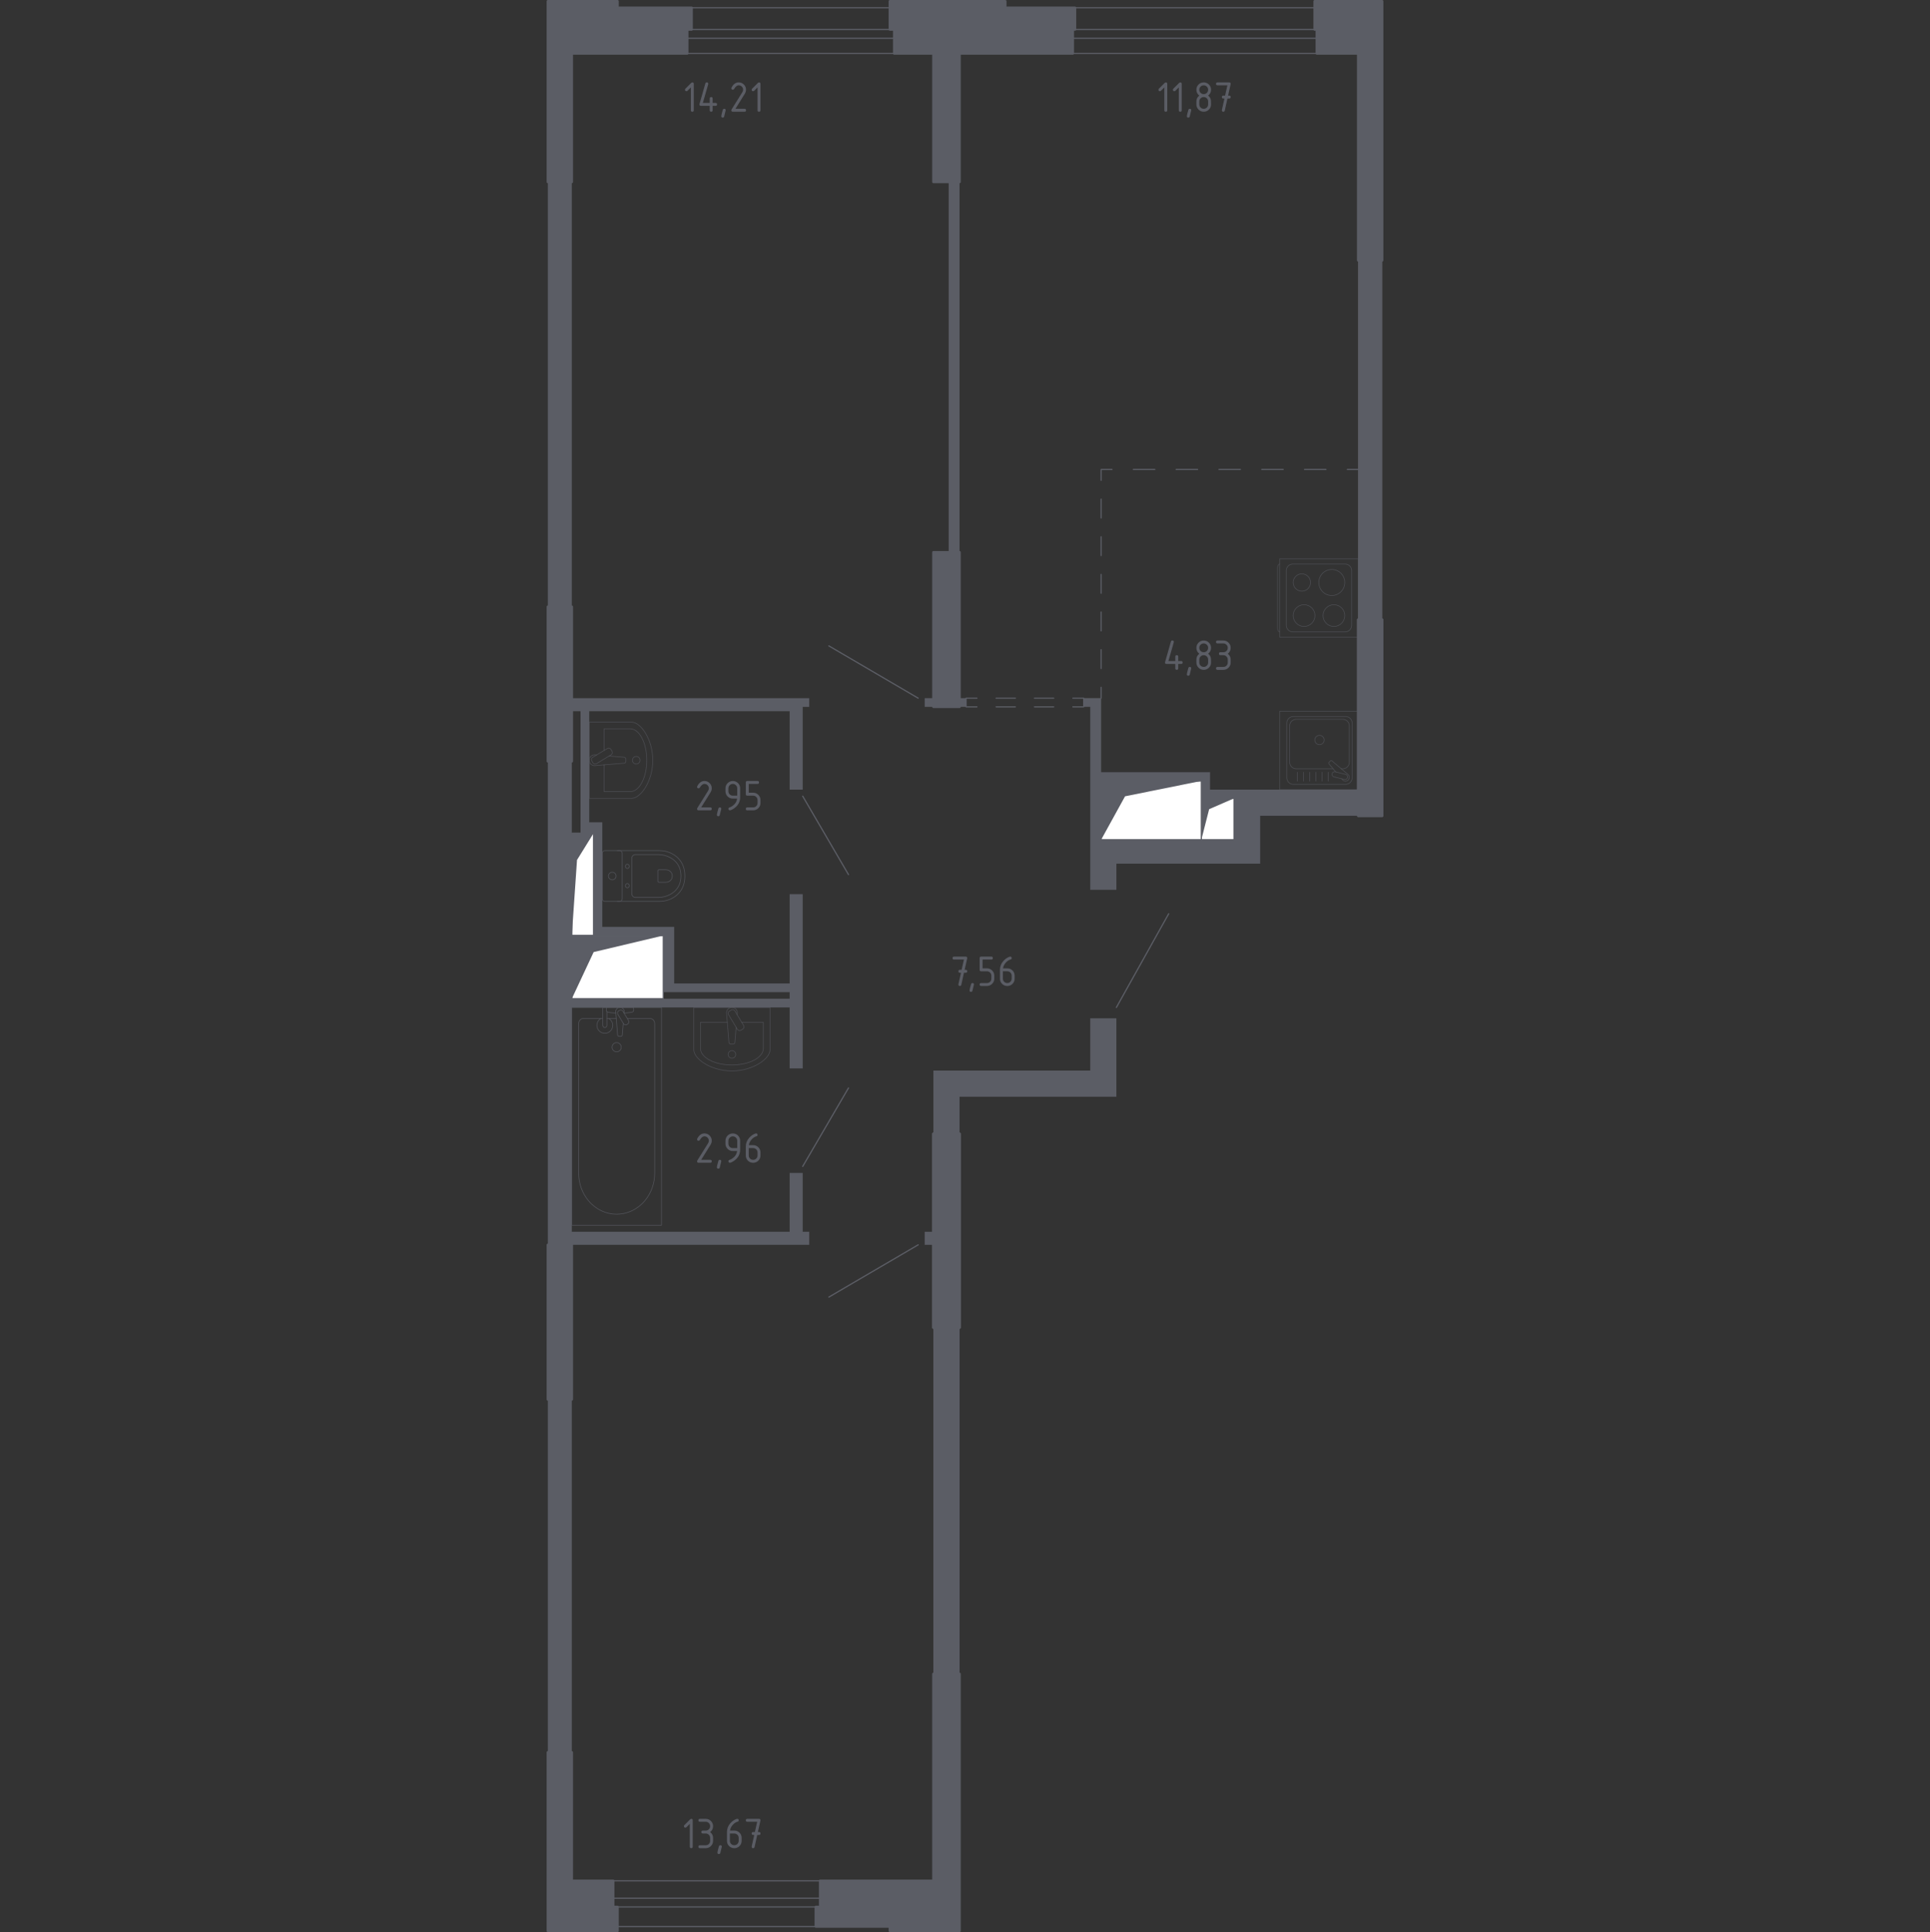 <?xml version="1.0" encoding="utf-8"?>
<!-- Generator: Adobe Illustrator 26.2.1, SVG Export Plug-In . SVG Version: 6.00 Build 0)  -->
<svg version="1.1" xmlns="http://www.w3.org/2000/svg" xmlns:xlink="http://www.w3.org/1999/xlink" x="0px" y="0px"
	 viewBox="0 0 1000 1001.26" style="enable-background:new 0 0 1000 1001.26;" xml:space="preserve">
<rect x="0" y="0" width="1000" height="1001.26" fill="#333333" stroke="none"/>
<style type="text/css">
	.st0{fill:none;stroke:#5B5D65;stroke-width:0.629;stroke-linecap:round;stroke-linejoin:round;stroke-miterlimit:10;}
	.st1{fill:#FFFFFF;stroke:#5B5D65;stroke-width:0.629;stroke-linecap:round;stroke-linejoin:round;stroke-miterlimit:10;}
	.st2{fill:#5B5D65;}
	.st3{fill:none;stroke:#5B5D65;stroke-width:0.629;stroke-linecap:round;stroke-linejoin:round;}
	
		.st4{fill:none;stroke:#5B5D65;stroke-width:0.629;stroke-linecap:round;stroke-linejoin:round;stroke-dasharray:9.942,9.942,9.942,9.942;}
	
		.st5{fill:none;stroke:#5B5D65;stroke-width:0.629;stroke-linecap:round;stroke-linejoin:round;stroke-dasharray:11.086,11.086,11.086,11.086;}
	
		.st6{fill:none;stroke:#5B5D65;stroke-width:0.629;stroke-linecap:round;stroke-linejoin:round;stroke-dasharray:11.086,11.086,11.086,11.086,11.086,11.086;}
	
		.st7{fill:none;stroke:#5B5D65;stroke-width:0.629;stroke-linecap:round;stroke-linejoin:round;stroke-dasharray:9.752,9.752,9.752,9.752;}
	
		.st8{fill:none;stroke:#5B5D65;stroke-width:0.629;stroke-linecap:round;stroke-linejoin:round;stroke-dasharray:9.752,9.752,9.752,9.752,9.752,9.752;}
	.st9{opacity:0.8;}
	.st10{fill:none;stroke:#5B5D65;stroke-width:0.315;stroke-linecap:round;stroke-linejoin:round;stroke-miterlimit:10;}
	
		.st11{opacity:0.8;fill:none;stroke:#5B5D65;stroke-width:0.315;stroke-linecap:round;stroke-linejoin:round;stroke-miterlimit:10;}
	.st12{fill:#5B5D65;stroke:#5B5D65;stroke-width:1.259;stroke-linecap:round;stroke-linejoin:round;stroke-miterlimit:10;}
</style>
<g id="Слой_1">
</g>
<g id="Окна_x2C__двери">
	<g>
		<g>
			<rect x="317.72" y="983.7" class="st0" width="107.22" height="4.52"/>
			<rect x="317.72" y="974.67" class="st0" width="107.22" height="23.7"/>
		</g>
		<line class="st0" x1="415.91" y1="412.59" x2="439.62" y2="453.22"/>
		<line class="st0" x1="415.91" y1="604.46" x2="439.62" y2="563.83"/>
		<line class="st0" x1="475.73" y1="361.8" x2="429.46" y2="334.71"/>
		<line class="st0" x1="475.73" y1="645.1" x2="429.46" y2="672.18"/>
		<line class="st0" x1="578.44" y1="522.07" x2="605.53" y2="473.54"/>
		<g>
			<rect x="356.09" y="15.3" class="st0" width="107.22" height="4.51"/>
			<rect x="356.09" y="4.01" class="st0" width="107.22" height="23.71"/>
		</g>
		<g>
			<rect x="555.87" y="15.3" class="st0" width="126.41" height="4.51"/>
			<rect x="555.87" y="4.01" class="st0" width="126.41" height="23.71"/>
		</g>
	</g>
</g>
<g id="Шахты">
	<g>
		<polyline class="st1" points="296.28,484.82 307.56,484.82 307.56,431.78 296.28,431.78 296.28,484.82 		"/>
		<polygon class="st2" points="296.28,431.78 296.28,484.82 298.97,445.65 307.56,431.78 		"/>
	</g>
	<g>
		<polyline class="st1" points="296.28,517.56 343.68,517.56 343.68,484.82 296.28,484.82 296.28,517.56 		"/>
		<polygon class="st2" points="296.28,484.82 296.28,517.56 307.59,493.38 343.68,484.82 		"/>
	</g>
	<g>
		<polyline class="st1" points="622.46,435.16 639.39,435.16 639.39,413.72 622.46,413.72 622.46,435.16 		"/>
		<polygon class="st2" points="622.46,413.72 622.46,435.16 626.5,419.33 639.39,413.72 		"/>
	</g>
	<g>
		<polyline class="st1" points="570.54,435.16 622.46,435.16 622.46,404.69 570.54,404.69 570.54,435.16 		"/>
		<polygon class="st2" points="570.54,404.69 570.54,435.16 582.93,412.66 622.46,404.69 		"/>
	</g>
</g>
<g id="Перегородки">
	<g>
		<rect x="483.63" y="687.99" class="st2" width="13.54" height="179.46"/>
	</g>
	<g>
		<rect x="703.73" y="134.94" class="st2" width="12.41" height="186.23"/>
	</g>
	<g>
		<rect x="283.86" y="94.31" class="st2" width="12.41" height="220.09"/>
		<rect x="283.86" y="725.23" class="st2" width="12.41" height="182.84"/>
		<rect x="491.54" y="94.31" class="st2" width="5.64" height="191.87"/>
		<rect x="479.12" y="361.8" class="st2" width="4.51" height="4.51"/>
		<rect x="497.18" y="361.8" class="st2" width="3.39" height="4.51"/>
		<polygon class="st2" points="415.91,409.2 415.91,366.31 419.3,366.31 419.3,361.8 296.27,361.8 296.27,368.57 300.79,368.57 
			300.79,431.78 307.56,431.78 307.56,484.82 343.68,484.82 343.68,514.17 409.14,514.17 409.14,517.56 296.27,517.56 
			296.27,394.54 283.86,394.53 283.86,645.1 419.3,645.1 419.3,638.32 415.91,638.32 415.91,607.85 409.14,607.85 409.14,638.32 
			296.27,638.32 296.27,522.07 409.14,522.07 409.14,553.67 415.91,553.67 415.91,463.38 409.14,463.38 409.14,509.66 
			349.32,509.66 349.32,480.31 312.08,480.31 312.08,426.13 305.31,426.13 305.31,368.57 409.14,368.57 409.14,409.2 		"/>
		<path class="st2" d="M703.73,409.2v13.54h-50.79v24.83l-74.49,0v13.54H564.9v-94.81h-3.39v-4.51h9.03v38.37h56.43v9.03H703.73z
			 M570.54,404.69v30.47l68.85,0v-21.45h-16.93v-9.03H570.54z"/>
		
			<rect x="479.12" y="638.32" transform="matrix(-1 -1.224647e-16 1.224647e-16 -1 962.755 1283.42)" class="st2" width="4.52" height="6.77"/>
		<polygon class="st2" points="578.44,568.35 578.44,527.71 564.9,527.71 564.9,554.8 483.63,554.8 483.63,587.53 497.18,587.53 
			497.18,568.35 		"/>
		<rect x="483.63" y="687.99" class="st2" width="13.54" height="179.46"/>
		<rect x="703.73" y="134.94" class="st2" width="12.41" height="186.23"/>
	</g>
</g>
<g id="Пунктир">
	<g>
		<g>
			<polyline class="st3" points="506.18,366.31 500.56,366.31 500.56,361.8 506.18,361.8 			"/>
			<line class="st4" x1="516.13" y1="361.8" x2="550.92" y2="361.8"/>
			<polyline class="st3" points="555.89,361.8 561.51,361.8 561.51,366.31 555.89,366.31 			"/>
			<line class="st4" x1="545.95" y1="366.31" x2="511.15" y2="366.31"/>
		</g>
	</g>
	<g>
		<g>
			<line class="st3" x1="703.72" y1="243.29" x2="698.11" y2="243.29"/>
			<line class="st5" x1="687.02" y1="243.29" x2="648.22" y2="243.29"/>
			<line class="st6" x1="642.68" y1="243.29" x2="581.7" y2="243.29"/>
			<polyline class="st3" points="576.16,243.29 570.54,243.29 570.54,248.91 			"/>
			<line class="st7" x1="570.54" y1="258.66" x2="570.54" y2="292.79"/>
			<line class="st8" x1="570.54" y1="297.67" x2="570.54" y2="351.3"/>
			<line class="st3" x1="570.54" y1="356.18" x2="570.54" y2="361.8"/>
		</g>
	</g>
</g>
<g id="Сантехника">
	<g class="st9">
		<g class="st9">
			<rect x="663.09" y="368.57" class="st10" width="40.63" height="40.63"/>
			<path class="st10" d="M666.73,403.07V374.7c0-1.87,1.52-3.39,3.39-3.39h27.09c1.87,0,3.39,1.52,3.39,3.39v28.37
				c0,1.87-1.51,3.39-3.39,3.39l-27.09,0C668.25,406.46,666.73,404.94,666.73,403.07z"/>
			<path class="st10" d="M690.77,398.4H671.6c-1.87,0-3.39-1.52-3.39-3.39v-18.86c0-1.87,1.52-3.39,3.39-3.39h24.14
				c1.87,0,3.39,1.52,3.39,3.39v18.86c0,1.87-1.52,3.39-3.39,3.39h-0.76"/>
			<path class="st10" d="M683.67,385.9c-1.34,0-2.43-1.08-2.43-2.42c0-1.34,1.08-2.42,2.43-2.42c1.34,0,2.42,1.09,2.42,2.42
				C686.09,384.81,685,385.9,683.67,385.9z"/>
			<path class="st10" d="M695.16,403.59l0.49,0.58c0.65,0.76,1.84,0.9,2.71,0.21c0.06-0.05,0.11-0.1,0.16-0.15
				c0.05-0.05,0.1-0.11,0.15-0.17c0.69-0.86,0.54-2.06-0.22-2.71l-8.27-7.01c-0.24-0.24-0.65-0.22-0.93,0.05l-0.57,0.57
				c-0.27,0.27-0.29,0.69-0.05,0.93l3.52,4.16"/>
			<path class="st10" d="M690.21,400.96L690.21,400.96c0.18-0.73,0.92-1.17,1.64-0.99l5.36,1.33c0.72,0.18,1.17,0.91,0.99,1.64
				c-0.18,0.72-0.92,1.16-1.64,0.98l-5.35-1.33C690.47,402.42,690.03,401.69,690.21,400.96z"/>
			<line class="st10" x1="672.18" y1="400.23" x2="672.18" y2="404.82"/>
			<line class="st10" x1="675.39" y1="400.23" x2="675.39" y2="404.82"/>
			<line class="st10" x1="678.61" y1="400.23" x2="678.61" y2="404.82"/>
			<line class="st10" x1="681.82" y1="400.23" x2="681.82" y2="404.82"/>
			<line class="st10" x1="685.04" y1="400.23" x2="685.04" y2="404.82"/>
			<line class="st10" x1="688.25" y1="400.23" x2="688.25" y2="404.82"/>
		</g>
		<g class="st9">
			<path class="st10" d="M663.07,327.46L663.07,327.46c-0.6,0-1.1-0.85-1.1-1.89V294.2c0-1.04,0.49-1.89,1.1-1.89"/>
			<rect x="663.09" y="289.57" class="st10" width="40.63" height="40.63"/>
			<path class="st10" d="M700.34,295.7v28.37c0,1.87-1.52,3.39-3.39,3.39h-27.09c-1.87,0-3.39-1.52-3.39-3.39V295.7
				c0-1.87,1.51-3.39,3.39-3.39l27.09,0C698.82,292.31,700.34,293.83,700.34,295.7z"/>
			<path class="st10" d="M691.14,313.37c3.12,0,5.64,2.53,5.64,5.64c0,3.12-2.52,5.64-5.64,5.64c-3.12,0-5.64-2.53-5.64-5.64
				C685.51,315.89,688.03,313.37,691.14,313.37z"/>
			<path class="st10" d="M690.05,295.12c3.72,0,6.74,3.02,6.74,6.74c0,3.72-3.01,6.74-6.74,6.74c-3.72,0-6.74-3.02-6.74-6.74
				C683.31,298.14,686.32,295.12,690.05,295.12z"/>
			<path class="st10" d="M675.67,313.37c3.12,0,5.64,2.53,5.64,5.64c0,3.12-2.52,5.64-5.64,5.64c-3.12,0-5.64-2.53-5.64-5.64
				C670.04,315.89,672.56,313.37,675.67,313.37z"/>
			<path class="st10" d="M674.53,297.37c2.48,0,4.49,2.01,4.49,4.49c0,2.48-2.01,4.49-4.49,4.49c-2.48,0-4.49-2.01-4.49-4.49
				C670.03,299.38,672.05,297.37,674.53,297.37z"/>
		</g>
	</g>
	<g class="st9">
		<path class="st11" d="M398.98,544c0,4.72-8.86,10.98-19.77,10.98c-10.89,0-19.73-6.26-19.73-10.98v-21.93h39.5V544z"/>
		<path class="st11" d="M376.83,529.77h-13.88v13.57c0,4.72,7.29,8.55,16.26,8.55c8.99,0,16.3-3.82,16.3-8.55v-13.57h-11.22"/>
		<path class="st11" d="M381.95,525.88l0.07-0.88c0.12-1.4-0.94-2.73-2.48-2.91c-0.1-0.01-0.21-0.02-0.31-0.02
			c-0.1,0-0.21,0.01-0.31,0.02c-1.54,0.18-2.6,1.5-2.48,2.91l1.25,15.19c0,0.49,0.43,0.88,0.97,0.88h1.14
			c0.53,0,0.97-0.39,0.97-0.88l0.64-7.81"/>
		<path class="st11" d="M384.88,533.29l-1.01,0.61c-0.62,0.37-1.43,0.17-1.8-0.45l-4.61-7.65c-0.38-0.62-0.17-1.44,0.45-1.81
			l1.01-0.61c0.62-0.37,1.43-0.17,1.81,0.45l4.61,7.66C385.7,532.1,385.5,532.91,384.88,533.29z"/>
		<path class="st11" d="M381.21,546.42c0,1.09-0.88,1.97-1.97,1.97c-1.09,0-1.97-0.88-1.97-1.97c0-1.09,0.88-1.97,1.97-1.97
			C380.32,544.45,381.21,545.33,381.21,546.42z"/>
	</g>
	<g class="st9">
		<path class="st11" d="M327.24,374.22c4.72,0,10.98,8.86,10.98,19.77c0,10.89-6.26,19.73-10.98,19.73H305.3v-39.5L327.24,374.22z"
			/>
		<path class="st11" d="M313,396.36l0,13.88h13.57c4.72,0,8.55-7.29,8.55-16.26c0-8.99-3.82-16.3-8.55-16.3l-13.57,0v11.22"/>
		<path class="st11" d="M309.11,391.25l-0.88-0.07c-1.4-0.12-2.73,0.94-2.91,2.48c-0.01,0.1-0.02,0.21-0.02,0.31
			c0,0.1,0.01,0.21,0.02,0.31c0.18,1.54,1.5,2.6,2.91,2.48l15.19-1.25c0.49,0,0.88-0.43,0.88-0.97v-1.14c0-0.53-0.39-0.97-0.88-0.97
			l-7.81-0.64"/>
		<path class="st11" d="M316.52,388.32l0.61,1.01c0.37,0.62,0.17,1.43-0.45,1.8l-7.65,4.61c-0.62,0.38-1.44,0.17-1.81-0.45
			l-0.61-1.01c-0.37-0.62-0.17-1.43,0.45-1.81l7.66-4.61C315.33,387.5,316.15,387.7,316.52,388.32z"/>
		<path class="st11" d="M329.66,391.99c1.09,0,1.97,0.88,1.97,1.97c0,1.09-0.88,1.97-1.97,1.97c-1.09,0-1.97-0.88-1.97-1.97
			C327.68,392.88,328.57,391.99,329.66,391.99z"/>
	</g>
	<g class="st9">
		<path class="st10" d="M319.82,467.13h21.92c2.39,0,4.75-0.6,6.87-1.81c3.02-1.73,6.24-5.05,6.24-11.35
			c0-6.31-3.22-9.63-6.24-11.36c-2.12-1.21-4.48-1.81-6.87-1.81l-21.92,0"/>
		<path class="st10" d="M327.34,463.05c0,1.12,0.84,2.02,1.88,2.02h11.81c2.15,0,4.27-0.5,6.18-1.53c2.71-1.46,5.61-4.26,5.61-9.58
			c0-5.32-2.89-8.12-5.61-9.57c-1.91-1.02-4.03-1.53-6.18-1.53l-11.81,0c-1.04,0-1.88,0.9-1.88,2.02L327.34,463.05z"/>
		<path class="st10" d="M340.85,456.64c0,0.33,0.25,0.59,0.55,0.59h3.47c0.63,0,1.26-0.15,1.82-0.45c0.79-0.42,1.65-1.25,1.65-2.81
			c0-1.56-0.85-2.39-1.65-2.81c-0.56-0.3-1.19-0.45-1.82-0.45h-3.47c-0.3,0-0.55,0.26-0.55,0.59V456.64z"/>
		<path class="st10" d="M325.07,457.89c0.56,0,1.01,0.49,1.01,1.1c0,0.6-0.45,1.09-1.01,1.09c-0.56,0-1.02-0.49-1.02-1.09
			C324.05,458.38,324.51,457.89,325.07,457.89z"/>
		<path class="st10" d="M325.07,447.86c0.56,0,1.01,0.49,1.01,1.1c0,0.6-0.45,1.09-1.01,1.09s-1.02-0.49-1.02-1.09
			C324.05,448.35,324.51,447.86,325.07,447.86z"/>
		<path class="st10" d="M322.39,442.12v23.7c0,0.73-0.59,1.31-1.31,1.31h-7.68c-0.72,0-1.31-0.59-1.31-1.31l0-23.7
			c0-0.73,0.59-1.32,1.31-1.32h7.68C321.8,440.81,322.39,441.39,322.39,442.12z"/>
		<path class="st10" d="M317.23,452c1.09,0,1.98,0.88,1.98,1.97c0,1.09-0.88,1.97-1.98,1.97c-1.09,0-1.97-0.88-1.97-1.97
			C315.26,452.88,316.14,452,317.23,452z"/>
	</g>
	<g class="st9">
		<line class="st10" x1="319.3" y1="527.78" x2="314.45" y2="527.78"/>
		<path class="st10" d="M312.31,527.78h-10.02c-1.37,0-2.47,1.2-2.47,2.67l0,77.51c0,5.29,1.82,10.39,5.12,14.31
			c7.82,9.29,21.34,9.29,29.16,0c3.3-3.92,5.12-9.02,5.12-14.31v-77.51c0-1.47-1.11-2.67-2.48-2.67H325"/>
		<rect x="296.28" y="522.07" class="st10" width="46.47" height="112.87"/>
		<path class="st10" d="M319.51,545.07c-1.31,0-2.38-1.06-2.38-2.38c0-1.31,1.06-2.38,2.38-2.38c1.31,0,2.38,1.07,2.38,2.38
			C321.89,544.01,320.83,545.07,319.51,545.07z"/>
		<path class="st10" d="M314.45,522.07h-2.15v3.5v0.24v5.53c0,0,0.04,1.14,1.07,1.14s1.08-1.14,1.08-1.14v-5.53v-0.24v-1.29"/>
		<g>
			<path class="st10" d="M323.38,525.08l0.06-0.7c0.09-1.11-0.74-2.15-1.96-2.3c-0.08-0.01-0.16-0.01-0.25-0.01
				c-0.08,0-0.16,0-0.25,0.01c-1.22,0.14-2.05,1.19-1.96,2.3l0.99,12c0,0.38,0.34,0.69,0.77,0.69h0.9c0.43,0,0.76-0.31,0.76-0.69
				l0.5-6.08"/>
			<path class="st10" d="M325.21,530.7l-0.35,0.21c-0.63,0.37-1.45,0.17-1.82-0.45l-2.9-4.82c-0.38-0.63-0.17-1.45,0.45-1.82
				l0.36-0.21c0.62-0.38,1.44-0.17,1.82,0.45l2.9,4.82C326.04,529.5,325.84,530.32,325.21,530.7z"/>
			<path class="st10" d="M323.32,524.98c1.69-0.09,3.89-0.27,4.48-0.56c0.82-0.42,0.46-1.59,0.46-1.59v-0.74H314.2v0.74
				c0,0-0.36,1.17,0.46,1.59c0.58,0.29,2.73,0.47,4.41,0.56"/>
		</g>
		<path class="st10" d="M311.38,527.78c-1.25,0.7-2.1,2.04-2.1,3.58c0,2.27,1.84,4.11,4.1,4.11c2.27,0,4.1-1.84,4.1-4.11
			c0-1.54-0.85-2.88-2.1-3.58"/>
	</g>
</g>
<g id="Несущие">
	<g>
		<rect x="703.73" y="321.17" class="st12" width="12.42" height="101.58"/>
		<rect x="483.63" y="587.54" class="st12" width="13.54" height="100.45"/>
		<rect x="483.63" y="286.18" class="st12" width="13.54" height="80.13"/>
		<polyline class="st12" points="283.86,645.1 296.28,645.1 296.28,725.23 283.86,725.23 283.86,645.1 293.61,645.1 		"/>
		<polygon class="st12" points="296.27,974.67 296.27,908.08 283.86,908.08 283.86,1000.63 319.98,1000.63 319.98,988.21 
			317.72,988.21 317.72,974.67 		"/>
		<polygon class="st12" points="520.88,4.01 520.88,0.63 461.06,0.63 461.06,15.3 463.32,15.3 463.32,27.72 483.63,27.72 
			483.63,94.31 497.18,94.31 497.18,27.72 555.87,27.72 555.87,15.3 557,15.3 557,4.01 		"/>
		<polygon class="st12" points="319.98,4.01 319.98,0.63 283.86,0.63 283.86,94.31 296.27,94.31 296.27,27.72 356.09,27.72 
			356.09,15.3 358.35,15.3 358.35,4.01 		"/>
		<rect x="283.86" y="314.4" class="st12" width="12.42" height="80.14"/>
		<polygon class="st12" points="497.18,1000.63 497.18,867.45 483.63,867.45 483.63,974.67 424.94,974.67 424.94,988.21 
			422.69,988.21 422.69,998.37 461.06,998.37 461.06,1000.63 		"/>
		<polygon class="st12" points="681.15,0.63 681.15,15.3 682.28,15.3 682.28,27.72 703.72,27.72 703.72,134.94 716.14,134.94 
			716.14,0.63 		"/>
	</g>
	<g>
		<rect x="483.63" y="587.54" class="st12" width="13.54" height="100.45"/>
	</g>
	<g>
		<rect x="703.73" y="321.17" class="st12" width="12.42" height="101.58"/>
	</g>
</g>
<g id="Лестницы_x2C__лифты">
</g>
<g id="Площади">
	<g>
		<path class="st2" d="M603.64,343.32c0-0.08,0.01-0.15,0.02-0.21l3.04-10.65c0.11-0.37,0.35-0.55,0.74-0.55
			c0.51,0,0.76,0.25,0.76,0.76c0,0.07-0.01,0.14-0.03,0.22l-2.77,9.67h3.56v-2.28c0-0.51,0.25-0.76,0.76-0.76s0.76,0.25,0.76,0.76
			v2.28H612c0.51,0,0.76,0.25,0.76,0.76s-0.25,0.76-0.76,0.76h-1.52v2.28c0,0.51-0.25,0.76-0.76,0.76s-0.76-0.25-0.76-0.76v-2.28
			h-4.56C603.89,344.08,603.64,343.83,603.64,343.32z"/>
		<path class="st2" d="M616.46,345.61c0.51,0,0.76,0.25,0.76,0.75c0,0.07-0.26,1.15-0.78,3.24c-0.09,0.38-0.34,0.58-0.74,0.58
			c-0.51,0-0.76-0.25-0.76-0.76c0-0.35,0.26-1.42,0.78-3.23C615.83,345.8,616.08,345.61,616.46,345.61z"/>
		<path class="st2" d="M623.69,347.13c-1.05,0-1.95-0.37-2.69-1.11c-0.74-0.74-1.11-1.64-1.11-2.69v-1.52
			c0-1.26,0.51-2.27,1.52-3.04c-1.01-0.77-1.52-1.78-1.52-3.04c0-1.05,0.37-1.95,1.11-2.69c0.74-0.74,1.64-1.11,2.69-1.11
			c1.05,0,1.95,0.37,2.69,1.11c0.74,0.74,1.11,1.64,1.11,2.69c0,1.26-0.51,2.27-1.52,3.04c0.73,0.55,1.19,1.23,1.38,2.04
			c0.09,0.41,0.14,1.25,0.14,2.52c0,1.05-0.37,1.95-1.11,2.69C625.63,346.76,624.74,347.13,623.69,347.13z M623.69,338
			c0.64,0,1.18-0.22,1.62-0.66c0.44-0.44,0.66-0.98,0.66-1.62c0-0.63-0.22-1.17-0.67-1.61c-0.45-0.45-0.98-0.67-1.61-0.67
			c-0.64,0-1.18,0.22-1.62,0.66c-0.44,0.44-0.66,0.98-0.66,1.62s0.22,1.18,0.66,1.62C622.51,337.78,623.05,338,623.69,338z
			 M623.69,345.61c0.64,0,1.18-0.22,1.62-0.66c0.44-0.44,0.66-0.98,0.66-1.62v-1.52c0-0.63-0.22-1.17-0.67-1.61
			c-0.45-0.45-0.98-0.67-1.61-0.67c-0.64,0-1.18,0.22-1.62,0.66c-0.44,0.44-0.66,0.98-0.66,1.62v1.52c0,0.64,0.22,1.18,0.66,1.62
			C622.51,345.38,623.05,345.61,623.69,345.61z"/>
		<path class="st2" d="M633.86,339.52h-1.52c-0.51,0-0.76-0.25-0.76-0.76c0-0.51,0.25-0.76,0.76-0.76h1.52
			c0.64,0,1.18-0.22,1.62-0.66c0.44-0.44,0.66-0.98,0.66-1.62c0-0.63-0.22-1.17-0.67-1.61c-0.45-0.45-0.98-0.67-1.61-0.67h-3.04
			c-0.51,0-0.76-0.25-0.76-0.76c0-0.51,0.25-0.76,0.76-0.76h3.04c1.05,0,1.95,0.37,2.69,1.12s1.11,1.64,1.11,2.69
			c0,1.26-0.51,2.27-1.52,3.04c1.01,0.77,1.52,1.78,1.52,3.04v1.52c0,1.05-0.37,1.95-1.12,2.69c-0.75,0.74-1.64,1.11-2.68,1.11
			h-3.04c-0.51,0-0.76-0.25-0.76-0.76c0-0.51,0.25-0.76,0.76-0.76h3.04c0.64,0,1.18-0.22,1.62-0.66c0.44-0.44,0.66-0.98,0.66-1.62
			v-1.52c0-0.63-0.22-1.17-0.67-1.61C635.02,339.74,634.49,339.52,633.86,339.52z"/>
	</g>
	<g>
		<path class="st2" d="M603.28,45.29l-1.75,1.75c-0.15,0.14-0.32,0.22-0.53,0.22c-0.51,0-0.76-0.25-0.76-0.76
			c0-0.21,0.07-0.38,0.22-0.53l2.97-2.97c0.2-0.2,0.4-0.3,0.61-0.3c0.51,0,0.76,0.25,0.76,0.76v13.69c0,0.51-0.25,0.76-0.76,0.76
			c-0.51,0-0.76-0.25-0.76-0.76V45.29z"/>
		<path class="st2" d="M610.77,45.29l-1.75,1.75c-0.15,0.14-0.32,0.22-0.53,0.22c-0.51,0-0.76-0.25-0.76-0.76
			c0-0.21,0.07-0.38,0.22-0.53l2.97-2.97c0.2-0.2,0.4-0.3,0.61-0.3c0.51,0,0.76,0.25,0.76,0.76v13.69c0,0.51-0.25,0.76-0.76,0.76
			c-0.51,0-0.76-0.25-0.76-0.76V45.29z"/>
		<path class="st2" d="M616.47,56.38c0.51,0,0.76,0.25,0.76,0.75c0,0.07-0.26,1.15-0.78,3.24c-0.09,0.38-0.34,0.58-0.74,0.58
			c-0.51,0-0.76-0.25-0.76-0.76c0-0.35,0.26-1.42,0.78-3.23C615.84,56.57,616.08,56.38,616.47,56.38z"/>
		<path class="st2" d="M623.69,57.9c-1.05,0-1.95-0.37-2.69-1.11c-0.74-0.74-1.11-1.64-1.11-2.69v-1.52c0-1.26,0.51-2.27,1.52-3.04
			c-1.01-0.77-1.52-1.78-1.52-3.04c0-1.05,0.37-1.95,1.11-2.69c0.74-0.74,1.64-1.11,2.69-1.11c1.05,0,1.95,0.37,2.69,1.11
			c0.74,0.74,1.11,1.64,1.11,2.69c0,1.26-0.51,2.27-1.52,3.04c0.73,0.55,1.19,1.23,1.38,2.04c0.09,0.41,0.14,1.25,0.14,2.52
			c0,1.05-0.37,1.95-1.11,2.69C625.63,57.53,624.74,57.9,623.69,57.9z M623.69,48.78c0.64,0,1.18-0.22,1.62-0.66
			c0.44-0.44,0.66-0.98,0.66-1.62c0-0.63-0.22-1.17-0.67-1.61c-0.45-0.45-0.98-0.67-1.61-0.67c-0.64,0-1.18,0.22-1.62,0.66
			c-0.44,0.44-0.66,0.98-0.66,1.62s0.22,1.18,0.66,1.62C622.51,48.56,623.05,48.78,623.69,48.78z M623.69,56.38
			c0.64,0,1.18-0.22,1.62-0.66c0.44-0.44,0.66-0.98,0.66-1.62v-1.52c0-0.63-0.22-1.17-0.67-1.61c-0.45-0.45-0.98-0.67-1.61-0.67
			c-0.64,0-1.18,0.22-1.62,0.66c-0.44,0.44-0.66,0.98-0.66,1.62v1.52c0,0.64,0.22,1.18,0.66,1.62
			C622.51,56.16,623.05,56.38,623.69,56.38z"/>
		<path class="st2" d="M634.43,51.06l-0.57,0c-0.51,0-0.76-0.25-0.76-0.76s0.25-0.76,0.76-0.76l0.9,0l1.19-5.32h-5.13
			c-0.51,0-0.76-0.25-0.76-0.76c0-0.51,0.25-0.76,0.76-0.76h6.08c0.5,0,0.75,0.25,0.76,0.74c0,0.05-0.01,0.11-0.02,0.18l-1.32,5.92
			l0.58,0c0.51,0,0.76,0.25,0.76,0.76s-0.25,0.76-0.76,0.76l-0.92,0l-1.38,6.25c-0.09,0.4-0.33,0.6-0.73,0.6
			c-0.52,0-0.77-0.25-0.77-0.76c0-0.08,0-0.13,0.01-0.17L634.43,51.06z"/>
	</g>
	<g>
		<path class="st2" d="M497.92,504.1l-0.57,0c-0.51,0-0.76-0.25-0.76-0.76s0.25-0.76,0.76-0.76l0.9,0l1.19-5.32h-5.13
			c-0.51,0-0.76-0.25-0.76-0.76c0-0.51,0.25-0.76,0.76-0.76h6.08c0.5,0,0.75,0.25,0.76,0.74c0,0.05-0.01,0.11-0.02,0.18l-1.32,5.92
			l0.58,0c0.51,0,0.76,0.25,0.76,0.76s-0.25,0.76-0.76,0.76l-0.92,0l-1.38,6.25c-0.09,0.4-0.33,0.6-0.73,0.6
			c-0.52,0-0.77-0.25-0.77-0.76c0-0.08,0-0.13,0.01-0.17L497.92,504.1z"/>
		<path class="st2" d="M503.88,509.43c0.51,0,0.76,0.25,0.76,0.75c0,0.07-0.26,1.15-0.78,3.24c-0.09,0.38-0.34,0.58-0.74,0.58
			c-0.51,0-0.76-0.25-0.76-0.76c0-0.35,0.26-1.42,0.78-3.23C503.25,509.62,503.5,509.43,503.88,509.43z"/>
		<path class="st2" d="M507.58,502.58v-6.08c0-0.51,0.25-0.76,0.76-0.76h5.32c0.51,0,0.76,0.25,0.76,0.76
			c0,0.51-0.25,0.76-0.76,0.76h-4.56v4.56h2.28c1.05,0,1.95,0.37,2.69,1.12s1.11,1.64,1.11,2.69v1.52c0,1.05-0.37,1.95-1.12,2.69
			c-0.75,0.74-1.64,1.11-2.68,1.11h-3.04c-0.51,0-0.76-0.25-0.76-0.76c0-0.51,0.25-0.76,0.76-0.76h3.04c0.64,0,1.18-0.22,1.62-0.66
			c0.44-0.44,0.66-0.98,0.66-1.62v-1.52c0-0.63-0.22-1.17-0.67-1.61c-0.45-0.45-0.98-0.67-1.61-0.67h-3.04
			C507.83,503.34,507.58,503.09,507.58,502.58z"/>
		<path class="st2" d="M523.44,495.74c0.51,0,0.76,0.25,0.76,0.76c0,0.38-0.13,0.6-0.38,0.66c-1.13,0.28-2.12,0.96-2.96,2.03
			c-0.67,0.85-1.06,1.73-1.16,2.64h2.22c1.08,0,1.98,0.37,2.71,1.11c0.73,0.74,1.09,1.64,1.09,2.7v1.52c0,1.06-0.37,1.96-1.11,2.7
			c-0.74,0.74-1.64,1.11-2.69,1.11c-1.06,0-1.96-0.37-2.7-1.1c-0.74-0.73-1.11-1.63-1.11-2.68v-4.59c0-1.72,0.57-3.23,1.72-4.53
			c0.89-1.01,1.86-1.72,2.92-2.14C523.05,495.79,523.28,495.74,523.44,495.74z M519.63,503.34v3.8c0,0.64,0.22,1.18,0.66,1.62
			c0.44,0.44,0.98,0.66,1.62,0.66c0.64,0,1.18-0.22,1.62-0.67c0.44-0.45,0.66-0.98,0.66-1.61v-1.52c0-0.64-0.22-1.18-0.67-1.62
			c-0.45-0.44-0.98-0.66-1.61-0.66H519.63z"/>
	</g>
	<g>
		<path class="st2" d="M357.41,945.15l-1.75,1.75c-0.15,0.14-0.32,0.22-0.53,0.22c-0.51,0-0.76-0.25-0.76-0.76
			c0-0.21,0.07-0.38,0.22-0.53l2.97-2.97c0.2-0.2,0.4-0.3,0.61-0.3c0.51,0,0.76,0.25,0.76,0.76V957c0,0.51-0.25,0.76-0.76,0.76
			c-0.51,0-0.76-0.25-0.76-0.76V945.15z"/>
		<path class="st2" d="M365.67,950.16h-1.52c-0.51,0-0.76-0.25-0.76-0.76c0-0.51,0.25-0.76,0.76-0.76h1.52
			c0.64,0,1.18-0.22,1.62-0.66c0.44-0.44,0.66-0.98,0.66-1.62c0-0.63-0.22-1.17-0.67-1.61c-0.45-0.45-0.98-0.67-1.61-0.67h-3.04
			c-0.51,0-0.76-0.25-0.76-0.76c0-0.51,0.25-0.76,0.76-0.76h3.04c1.05,0,1.95,0.37,2.69,1.12s1.11,1.64,1.11,2.69
			c0,1.26-0.51,2.27-1.52,3.04c1.01,0.77,1.52,1.78,1.52,3.04v1.52c0,1.05-0.37,1.95-1.12,2.69c-0.75,0.74-1.64,1.11-2.68,1.11
			h-3.04c-0.51,0-0.76-0.25-0.76-0.76c0-0.51,0.25-0.76,0.76-0.76h3.04c0.64,0,1.18-0.22,1.62-0.66c0.44-0.44,0.66-0.98,0.66-1.62
			v-1.52c0-0.63-0.22-1.17-0.67-1.61C366.83,950.38,366.3,950.16,365.67,950.16z"/>
		<path class="st2" d="M373.24,956.24c0.51,0,0.76,0.25,0.76,0.75c0,0.07-0.26,1.15-0.78,3.24c-0.09,0.38-0.34,0.58-0.74,0.58
			c-0.51,0-0.76-0.25-0.76-0.76c0-0.35,0.26-1.42,0.78-3.23C372.61,956.44,372.86,956.24,373.24,956.24z"/>
		<path class="st2" d="M381.99,942.55c0.51,0,0.76,0.25,0.76,0.76c0,0.38-0.13,0.6-0.38,0.66c-1.13,0.28-2.12,0.96-2.96,2.03
			c-0.67,0.85-1.06,1.73-1.16,2.64h2.22c1.08,0,1.98,0.37,2.71,1.11c0.73,0.74,1.09,1.64,1.09,2.7v1.52c0,1.06-0.37,1.96-1.11,2.7
			c-0.74,0.74-1.64,1.11-2.69,1.11c-1.06,0-1.96-0.37-2.7-1.1c-0.74-0.73-1.11-1.63-1.11-2.68v-4.59c0-1.72,0.57-3.23,1.72-4.53
			c0.89-1.01,1.86-1.72,2.92-2.14C381.59,942.61,381.82,942.55,381.99,942.55z M378.18,950.16v3.8c0,0.64,0.22,1.18,0.66,1.62
			c0.44,0.44,0.98,0.66,1.62,0.66c0.64,0,1.18-0.22,1.62-0.67c0.44-0.45,0.66-0.98,0.66-1.61v-1.52c0-0.64-0.22-1.18-0.67-1.62
			c-0.45-0.44-0.98-0.66-1.61-0.66H378.18z"/>
		<path class="st2" d="M390.8,950.92l-0.57,0c-0.51,0-0.76-0.25-0.76-0.76s0.25-0.76,0.76-0.76l0.9,0l1.19-5.32h-5.13
			c-0.51,0-0.76-0.25-0.76-0.76c0-0.51,0.25-0.76,0.76-0.76h6.08c0.5,0,0.75,0.25,0.76,0.74c0,0.05-0.01,0.11-0.02,0.18l-1.32,5.92
			l0.58,0c0.51,0,0.76,0.25,0.76,0.76s-0.25,0.76-0.76,0.76l-0.92,0l-1.38,6.25c-0.09,0.4-0.33,0.6-0.73,0.6
			c-0.52,0-0.77-0.25-0.77-0.76c0-0.08,0-0.13,0.01-0.17L390.8,950.92z"/>
	</g>
	<g>
		<path class="st2" d="M364.99,587.36c1.05,0,1.95,0.37,2.69,1.11c0.74,0.74,1.11,1.64,1.11,2.69c0,0.72-0.23,1.45-0.69,2.19
			l-4.79,7.7h4.72c0.51,0,0.76,0.25,0.76,0.76c0,0.51-0.25,0.76-0.76,0.76h-6.08c-0.51,0-0.76-0.25-0.76-0.76
			c0-0.15,0.04-0.3,0.13-0.44l5.58-8.95c0.25-0.41,0.38-0.83,0.38-1.26c0-0.63-0.22-1.17-0.67-1.61c-0.45-0.45-0.98-0.67-1.61-0.67
			c-0.86,0-1.66,0.64-2.39,1.91c-0.14,0.25-0.36,0.37-0.66,0.37c-0.51,0-0.76-0.25-0.76-0.76c0-0.12,0.02-0.22,0.07-0.31
			C362.2,588.27,363.44,587.36,364.99,587.36z"/>
		<path class="st2" d="M372.96,601.05c0.51,0,0.76,0.25,0.76,0.75c0,0.07-0.26,1.15-0.78,3.24c-0.09,0.38-0.34,0.58-0.74,0.58
			c-0.51,0-0.76-0.25-0.76-0.76c0-0.35,0.26-1.42,0.78-3.23C372.33,601.24,372.58,601.05,372.96,601.05z"/>
		<path class="st2" d="M378.17,602.57c-0.2,0-0.38-0.08-0.53-0.23s-0.23-0.33-0.23-0.53c0-0.35,0.13-0.57,0.38-0.66
			c0.55-0.18,1.01-0.4,1.38-0.63c1.64-1.06,2.55-2.4,2.74-4.03h-2.22c-1.05,0-1.95-0.37-2.69-1.11s-1.11-1.64-1.11-2.69v-1.52
			c0-1.05,0.37-1.95,1.11-2.69c0.74-0.74,1.64-1.11,2.69-1.11c1.06,0,1.96,0.37,2.7,1.1c0.74,0.73,1.11,1.63,1.11,2.68v4.59
			c0,2.58-1.2,4.62-3.61,6.12C379.12,602.33,378.54,602.57,378.17,602.57z M381.98,594.97v-3.8c0-0.63-0.22-1.17-0.67-1.61
			c-0.45-0.45-0.98-0.67-1.61-0.67c-0.63,0-1.17,0.22-1.61,0.67c-0.45,0.45-0.67,0.98-0.67,1.61v1.52c0,0.64,0.22,1.18,0.66,1.62
			c0.44,0.44,0.98,0.66,1.62,0.66H381.98z"/>
		<path class="st2" d="M391.75,587.36c0.51,0,0.76,0.25,0.76,0.76c0,0.38-0.13,0.6-0.38,0.66c-1.13,0.28-2.12,0.96-2.96,2.03
			c-0.67,0.85-1.06,1.73-1.16,2.64h2.22c1.08,0,1.98,0.37,2.71,1.11c0.73,0.74,1.09,1.64,1.09,2.7v1.52c0,1.06-0.37,1.96-1.11,2.7
			c-0.74,0.74-1.64,1.11-2.69,1.11c-1.06,0-1.96-0.37-2.7-1.1c-0.74-0.73-1.11-1.63-1.11-2.68v-4.59c0-1.72,0.57-3.23,1.72-4.53
			c0.89-1.01,1.86-1.72,2.92-2.14C391.36,587.42,391.59,587.36,391.75,587.36z M387.95,594.97v3.8c0,0.64,0.22,1.18,0.66,1.62
			c0.44,0.44,0.98,0.66,1.62,0.66c0.64,0,1.18-0.22,1.62-0.67c0.44-0.45,0.66-0.98,0.66-1.61v-1.52c0-0.64-0.22-1.18-0.67-1.62
			c-0.45-0.44-0.98-0.66-1.61-0.66H387.95z"/>
	</g>
	<g>
		<path class="st2" d="M364.99,404.72c1.05,0,1.95,0.37,2.69,1.11c0.74,0.74,1.11,1.64,1.11,2.69c0,0.72-0.23,1.45-0.69,2.19
			l-4.79,7.7h4.72c0.51,0,0.76,0.25,0.76,0.76c0,0.51-0.25,0.76-0.76,0.76h-6.08c-0.51,0-0.76-0.25-0.76-0.76
			c0-0.15,0.04-0.3,0.13-0.44l5.58-8.95c0.25-0.41,0.38-0.83,0.38-1.26c0-0.63-0.22-1.17-0.67-1.61c-0.45-0.45-0.98-0.67-1.61-0.67
			c-0.86,0-1.66,0.64-2.39,1.91c-0.14,0.25-0.36,0.37-0.66,0.37c-0.51,0-0.76-0.25-0.76-0.76c0-0.12,0.02-0.22,0.07-0.31
			C362.2,405.63,363.44,404.72,364.99,404.72z"/>
		<path class="st2" d="M372.96,418.41c0.51,0,0.76,0.25,0.76,0.75c0,0.07-0.26,1.15-0.78,3.24c-0.09,0.38-0.34,0.58-0.74,0.58
			c-0.51,0-0.76-0.25-0.76-0.76c0-0.35,0.26-1.42,0.78-3.23C372.33,418.6,372.58,418.41,372.96,418.41z"/>
		<path class="st2" d="M378.17,419.93c-0.2,0-0.38-0.08-0.53-0.23s-0.23-0.33-0.23-0.53c0-0.35,0.13-0.57,0.38-0.66
			c0.55-0.18,1.01-0.4,1.38-0.63c1.64-1.06,2.55-2.4,2.74-4.03h-2.22c-1.05,0-1.95-0.37-2.69-1.11s-1.11-1.64-1.11-2.69v-1.52
			c0-1.05,0.37-1.95,1.11-2.69c0.74-0.74,1.64-1.11,2.69-1.11c1.06,0,1.96,0.37,2.7,1.1c0.74,0.73,1.11,1.63,1.11,2.68v4.59
			c0,2.58-1.2,4.62-3.61,6.12C379.12,419.68,378.54,419.93,378.17,419.93z M381.98,412.32v-3.8c0-0.63-0.22-1.17-0.67-1.61
			c-0.45-0.45-0.98-0.67-1.61-0.67c-0.63,0-1.17,0.22-1.61,0.67c-0.45,0.45-0.67,0.98-0.67,1.61v1.52c0,0.64,0.22,1.18,0.66,1.62
			c0.44,0.44,0.98,0.66,1.62,0.66H381.98z"/>
		<path class="st2" d="M386.43,411.56v-6.08c0-0.51,0.25-0.76,0.76-0.76h5.32c0.51,0,0.76,0.25,0.76,0.76
			c0,0.51-0.25,0.76-0.76,0.76h-4.56v4.56h2.28c1.05,0,1.95,0.37,2.69,1.12s1.11,1.64,1.11,2.69v1.52c0,1.05-0.37,1.95-1.12,2.69
			c-0.75,0.74-1.64,1.11-2.68,1.11h-3.04c-0.51,0-0.76-0.25-0.76-0.76c0-0.51,0.25-0.76,0.76-0.76h3.04c0.64,0,1.18-0.22,1.62-0.66
			c0.44-0.44,0.66-0.98,0.66-1.62v-1.52c0-0.63-0.22-1.17-0.67-1.61c-0.45-0.45-0.98-0.67-1.61-0.67h-3.04
			C386.68,412.32,386.43,412.07,386.43,411.56z"/>
	</g>
	<g>
		<path class="st2" d="M357.96,45.29l-1.75,1.75c-0.15,0.14-0.32,0.22-0.53,0.22c-0.51,0-0.76-0.25-0.76-0.76
			c0-0.21,0.07-0.38,0.22-0.53l2.97-2.97c0.2-0.2,0.4-0.3,0.61-0.3c0.51,0,0.76,0.25,0.76,0.76v13.69c0,0.51-0.25,0.76-0.76,0.76
			c-0.51,0-0.76-0.25-0.76-0.76V45.29z"/>
		<path class="st2" d="M362.41,54.1c0-0.08,0.01-0.15,0.02-0.21l3.04-10.65c0.11-0.37,0.35-0.55,0.74-0.55
			c0.51,0,0.76,0.25,0.76,0.76c0,0.07-0.01,0.14-0.03,0.22l-2.77,9.67h3.56v-2.28c0-0.51,0.25-0.76,0.76-0.76s0.76,0.25,0.76,0.76
			v2.28h1.52c0.51,0,0.76,0.25,0.76,0.76s-0.25,0.76-0.76,0.76h-1.52v2.28c0,0.51-0.25,0.76-0.76,0.76s-0.76-0.25-0.76-0.76v-2.28
			h-4.56C362.66,54.86,362.41,54.61,362.41,54.1z"/>
		<path class="st2" d="M375.24,56.38c0.51,0,0.76,0.25,0.76,0.75c0,0.07-0.26,1.15-0.78,3.24c-0.09,0.38-0.34,0.58-0.74,0.58
			c-0.51,0-0.76-0.25-0.76-0.76c0-0.35,0.26-1.42,0.78-3.23C374.61,56.57,374.85,56.38,375.24,56.38z"/>
		<path class="st2" d="M382.74,42.69c1.05,0,1.95,0.37,2.69,1.11c0.74,0.74,1.11,1.64,1.11,2.69c0,0.72-0.23,1.45-0.69,2.19
			l-4.79,7.7h4.72c0.51,0,0.76,0.25,0.76,0.76c0,0.51-0.25,0.76-0.76,0.76h-6.08c-0.51,0-0.76-0.25-0.76-0.76
			c0-0.15,0.04-0.3,0.13-0.44l5.58-8.95c0.25-0.41,0.38-0.83,0.38-1.26c0-0.63-0.22-1.17-0.67-1.61c-0.45-0.45-0.98-0.67-1.61-0.67
			c-0.86,0-1.66,0.64-2.39,1.91c-0.14,0.25-0.36,0.37-0.66,0.37c-0.51,0-0.76-0.25-0.76-0.76c0-0.12,0.02-0.22,0.07-0.31
			C379.95,43.6,381.19,42.69,382.74,42.69z"/>
		<path class="st2" d="M392.51,45.29l-1.75,1.75c-0.15,0.14-0.32,0.22-0.53,0.22c-0.51,0-0.76-0.25-0.76-0.76
			c0-0.21,0.07-0.38,0.22-0.53l2.97-2.97c0.2-0.2,0.4-0.3,0.61-0.3c0.51,0,0.76,0.25,0.76,0.76v13.69c0,0.51-0.25,0.76-0.76,0.76
			c-0.51,0-0.76-0.25-0.76-0.76V45.29z"/>
	</g>
</g>
<g id="Таблички">
</g>
<g id="Этаж_x2C__секции">
</g>
</svg>
